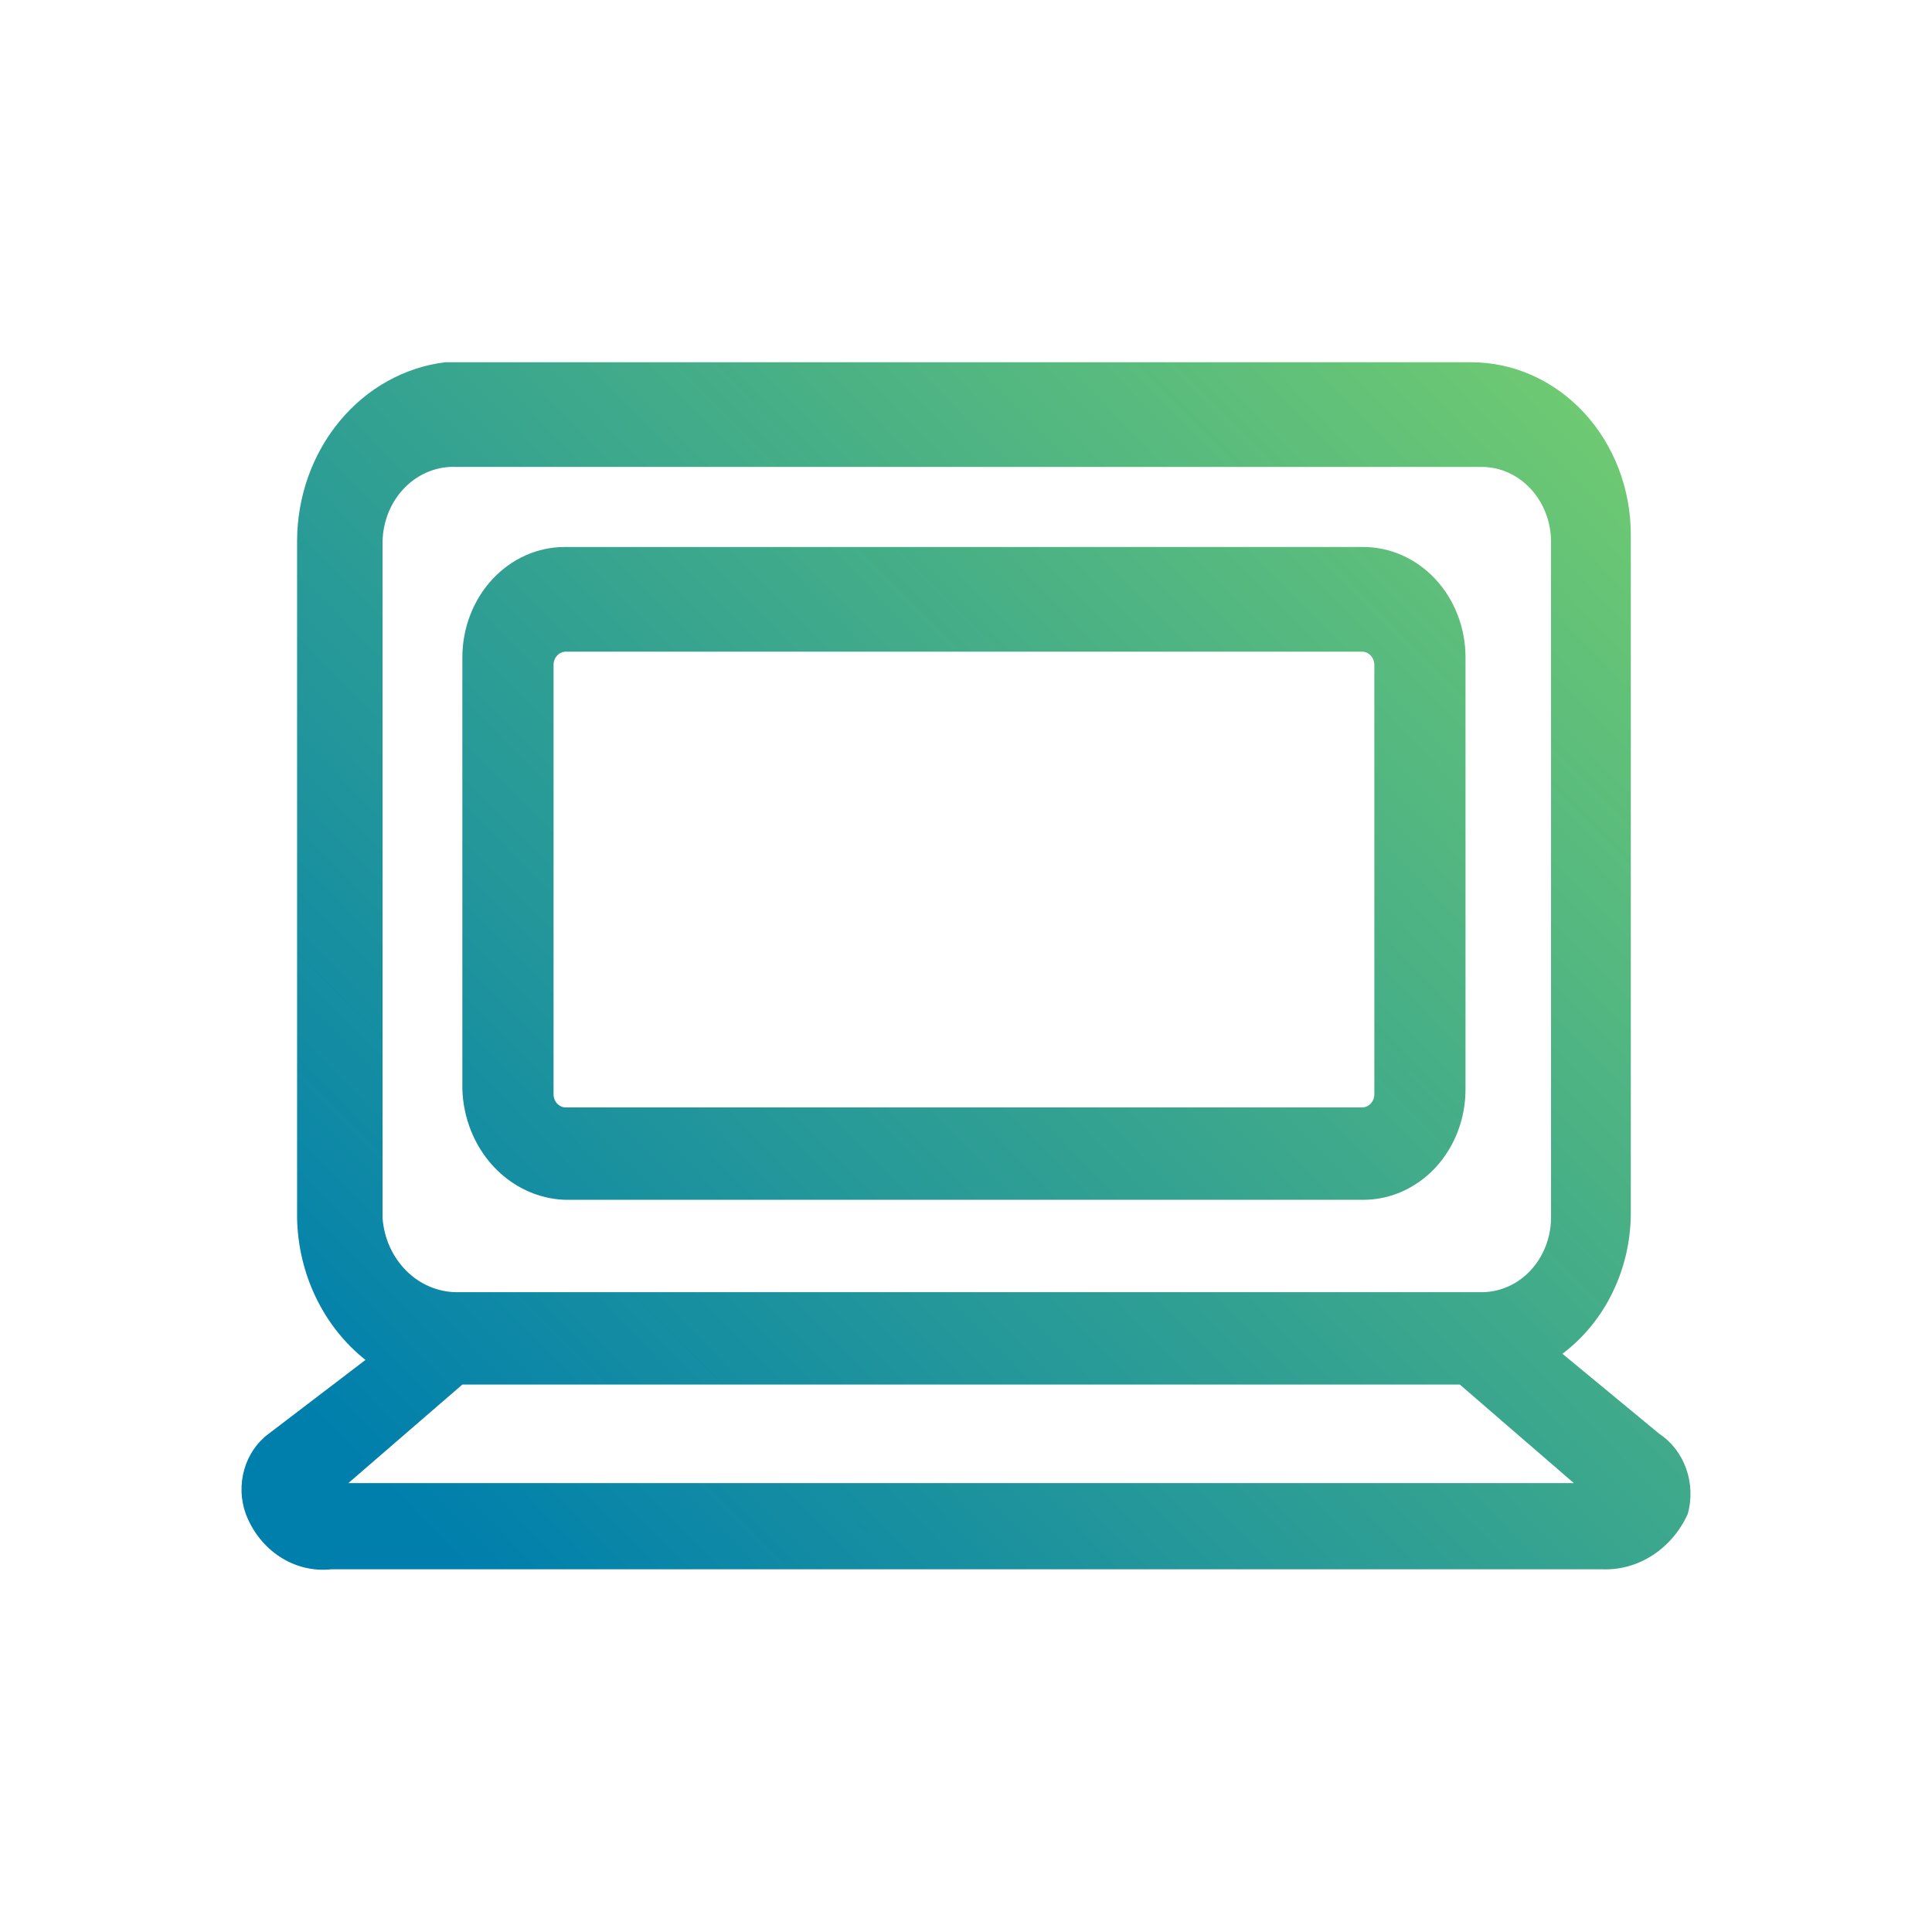 <svg width="48" height="48" viewBox="0 0 48 48" fill="none" xmlns="http://www.w3.org/2000/svg">
<g clip-path="url(#clip0_381_799)">
<path fill-rule="evenodd" clip-rule="evenodd" d="M38.818 33.634L41.225 35.623C41.53 35.824 41.764 36.127 41.892 36.487C42.02 36.847 42.035 37.242 41.933 37.612C41.74 38.038 41.436 38.395 41.059 38.639C40.682 38.884 40.248 39.005 39.809 38.989H8.23C7.786 39.037 7.34 38.929 6.957 38.681C6.574 38.433 6.276 38.058 6.106 37.612C5.979 37.26 5.966 36.872 6.069 36.511C6.171 36.15 6.384 35.837 6.673 35.623L9.08 33.787C8.566 33.38 8.146 32.851 7.851 32.241C7.556 31.631 7.395 30.956 7.381 30.268V13.437C7.384 12.338 7.761 11.279 8.44 10.461C9.119 9.643 10.052 9.123 11.062 9H36.552C37.604 9 38.612 9.451 39.356 10.255C40.099 11.058 40.517 12.148 40.517 13.284V30.115C40.519 30.806 40.365 31.488 40.069 32.1C39.773 32.714 39.343 33.24 38.818 33.634ZM9.662 12.708C9.566 12.938 9.512 13.185 9.505 13.437V30.268C9.543 30.767 9.754 31.233 10.095 31.573C10.435 31.912 10.882 32.102 11.346 32.104H36.835C37.284 32.097 37.713 31.902 38.03 31.559C38.348 31.216 38.529 30.753 38.535 30.268V13.437C38.529 12.952 38.348 12.489 38.03 12.146C37.713 11.803 37.284 11.607 36.835 11.601H11.346C11.113 11.589 10.88 11.627 10.661 11.713C10.441 11.799 10.24 11.931 10.069 12.102C9.897 12.273 9.759 12.479 9.662 12.708ZM11.487 34.399L8.655 36.847H39.101L36.269 34.399H11.487ZM33.861 29.809H14.036C13.367 29.786 12.731 29.488 12.257 28.977C11.784 28.465 11.508 27.778 11.487 27.055V16.344C11.486 15.982 11.551 15.623 11.679 15.289C11.806 14.954 11.994 14.65 12.231 14.394C12.468 14.138 12.749 13.935 13.059 13.797C13.369 13.659 13.701 13.589 14.036 13.59H33.861C34.197 13.589 34.529 13.659 34.838 13.797C35.148 13.935 35.43 14.138 35.667 14.394C35.904 14.65 36.091 14.954 36.219 15.289C36.347 15.623 36.412 15.982 36.41 16.344V27.055C36.412 27.416 36.347 27.775 36.219 28.11C36.091 28.445 35.904 28.749 35.667 29.005C35.43 29.261 35.148 29.464 34.838 29.602C34.529 29.74 34.197 29.81 33.861 29.809ZM13.841 16.287C13.789 16.343 13.758 16.418 13.753 16.497V27.207C13.758 27.287 13.789 27.362 13.841 27.418C13.893 27.474 13.963 27.508 14.036 27.514H33.861C33.935 27.508 34.004 27.474 34.056 27.418C34.108 27.362 34.14 27.287 34.145 27.207V16.497C34.14 16.418 34.108 16.343 34.056 16.287C34.004 16.23 33.935 16.197 33.861 16.191H14.036C13.963 16.197 13.893 16.23 13.841 16.287Z" fill="url(#paint0_linear_381_799)"/>
</g>
<defs>
<linearGradient id="paint0_linear_381_799" x1="11.5" y1="39" x2="42" y2="9" gradientUnits="userSpaceOnUse">
<stop stop-color="#007FAD"/>
<stop offset="1" stop-color="#75CE6E"/>
</linearGradient>
<clipPath id="clip0_381_799">
<rect width="48" height="48" fill="white"/>
</clipPath>
</defs>
</svg>

